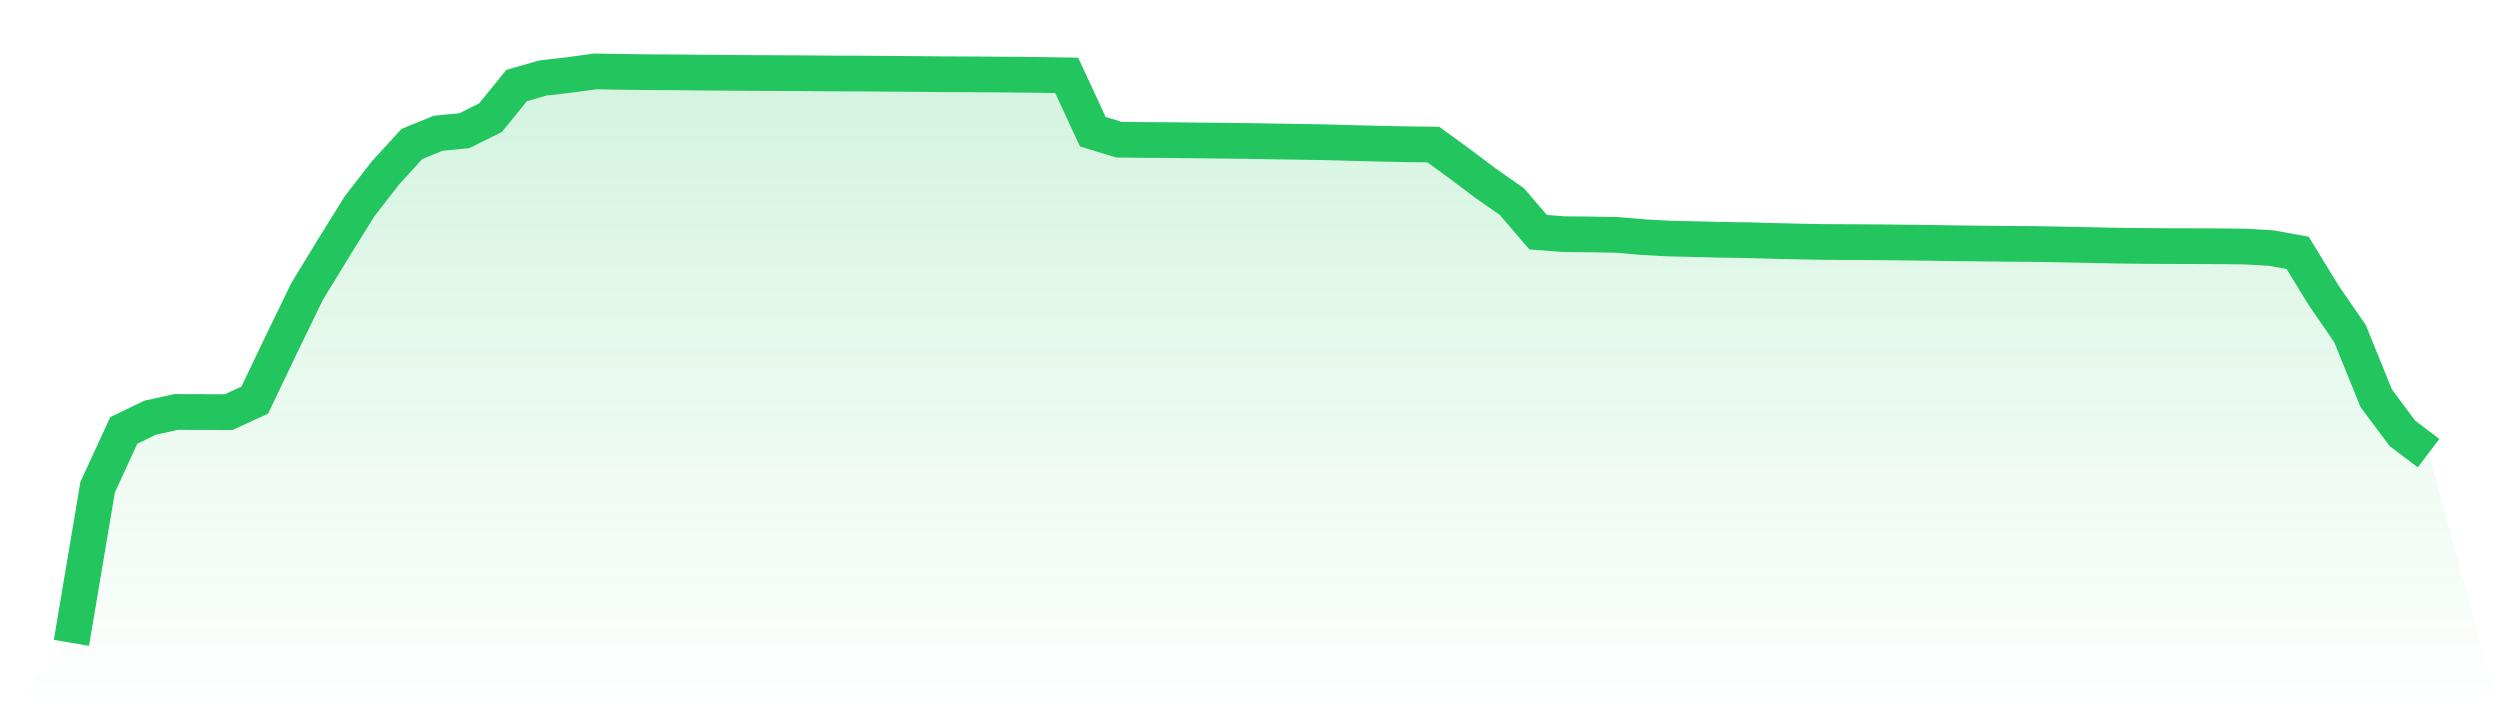 <svg viewBox="0 0 140 40" xmlns="http://www.w3.org/2000/svg">
<defs>
<linearGradient id="gradient" x1="0" x2="0" y1="0" y2="1">
<stop offset="0%" stop-color="#22c55e" stop-opacity="0.2"/>
<stop offset="100%" stop-color="#22c55e" stop-opacity="0"/>
</linearGradient>
</defs>
<path d="M4,36 L4,36 L5.467,27.282 L6.933,24.103 L8.4,23.393 L9.867,23.069 L11.333,23.073 L12.8,23.081 L14.267,22.406 L15.733,19.339 L17.2,16.314 L18.667,13.915 L20.133,11.555 L21.6,9.665 L23.067,8.062 L24.533,7.464 L26,7.32 L27.467,6.592 L28.933,4.788 L30.4,4.368 L31.867,4.199 L33.333,4 L34.8,4.025 L36.267,4.043 L37.733,4.05 L39.2,4.066 L40.667,4.075 L42.133,4.089 L43.6,4.094 L45.067,4.102 L46.533,4.115 L48,4.118 L49.467,4.129 L50.933,4.14 L52.4,4.155 L53.867,4.162 L55.333,4.17 L56.8,4.181 L58.267,4.196 L59.733,4.219 L61.2,7.378 L62.667,7.824 L64.133,7.838 L65.6,7.847 L67.067,7.865 L68.533,7.88 L70,7.896 L71.467,7.923 L72.933,7.943 L74.4,7.972 L75.867,8.011 L77.333,8.049 L78.8,8.078 L80.267,8.096 L81.733,9.163 L83.2,10.266 L84.667,11.289 L86.133,13.002 L87.6,13.114 L89.067,13.128 L90.533,13.153 L92,13.279 L93.467,13.359 L94.933,13.392 L96.4,13.429 L97.867,13.45 L99.333,13.492 L100.8,13.527 L102.267,13.552 L103.733,13.559 L105.2,13.567 L106.667,13.584 L108.133,13.601 L109.6,13.623 L111.067,13.641 L112.533,13.655 L114,13.664 L115.467,13.691 L116.933,13.721 L118.4,13.753 L119.867,13.771 L121.333,13.781 L122.8,13.785 L124.267,13.791 L125.733,13.807 L127.2,13.894 L128.667,14.16 L130.133,16.551 L131.6,18.681 L133.067,22.298 L134.533,24.265 L136,25.376 L140,40 L0,40 z" fill="url(#gradient)"/>
<path d="M4,36 L4,36 L5.467,27.282 L6.933,24.103 L8.4,23.393 L9.867,23.069 L11.333,23.073 L12.8,23.081 L14.267,22.406 L15.733,19.339 L17.2,16.314 L18.667,13.915 L20.133,11.555 L21.6,9.665 L23.067,8.062 L24.533,7.464 L26,7.32 L27.467,6.592 L28.933,4.788 L30.4,4.368 L31.867,4.199 L33.333,4 L34.8,4.025 L36.267,4.043 L37.733,4.05 L39.2,4.066 L40.667,4.075 L42.133,4.089 L43.6,4.094 L45.067,4.102 L46.533,4.115 L48,4.118 L49.467,4.129 L50.933,4.14 L52.4,4.155 L53.867,4.162 L55.333,4.17 L56.8,4.181 L58.267,4.196 L59.733,4.219 L61.2,7.378 L62.667,7.824 L64.133,7.838 L65.6,7.847 L67.067,7.865 L68.533,7.88 L70,7.896 L71.467,7.923 L72.933,7.943 L74.4,7.972 L75.867,8.011 L77.333,8.049 L78.8,8.078 L80.267,8.096 L81.733,9.163 L83.2,10.266 L84.667,11.289 L86.133,13.002 L87.6,13.114 L89.067,13.128 L90.533,13.153 L92,13.279 L93.467,13.359 L94.933,13.392 L96.4,13.429 L97.867,13.45 L99.333,13.492 L100.8,13.527 L102.267,13.552 L103.733,13.559 L105.2,13.567 L106.667,13.584 L108.133,13.601 L109.6,13.623 L111.067,13.641 L112.533,13.655 L114,13.664 L115.467,13.691 L116.933,13.721 L118.4,13.753 L119.867,13.771 L121.333,13.781 L122.8,13.785 L124.267,13.791 L125.733,13.807 L127.2,13.894 L128.667,14.16 L130.133,16.551 L131.6,18.681 L133.067,22.298 L134.533,24.265 L136,25.376" fill="none" stroke="#22c55e" stroke-width="2"/>
</svg>